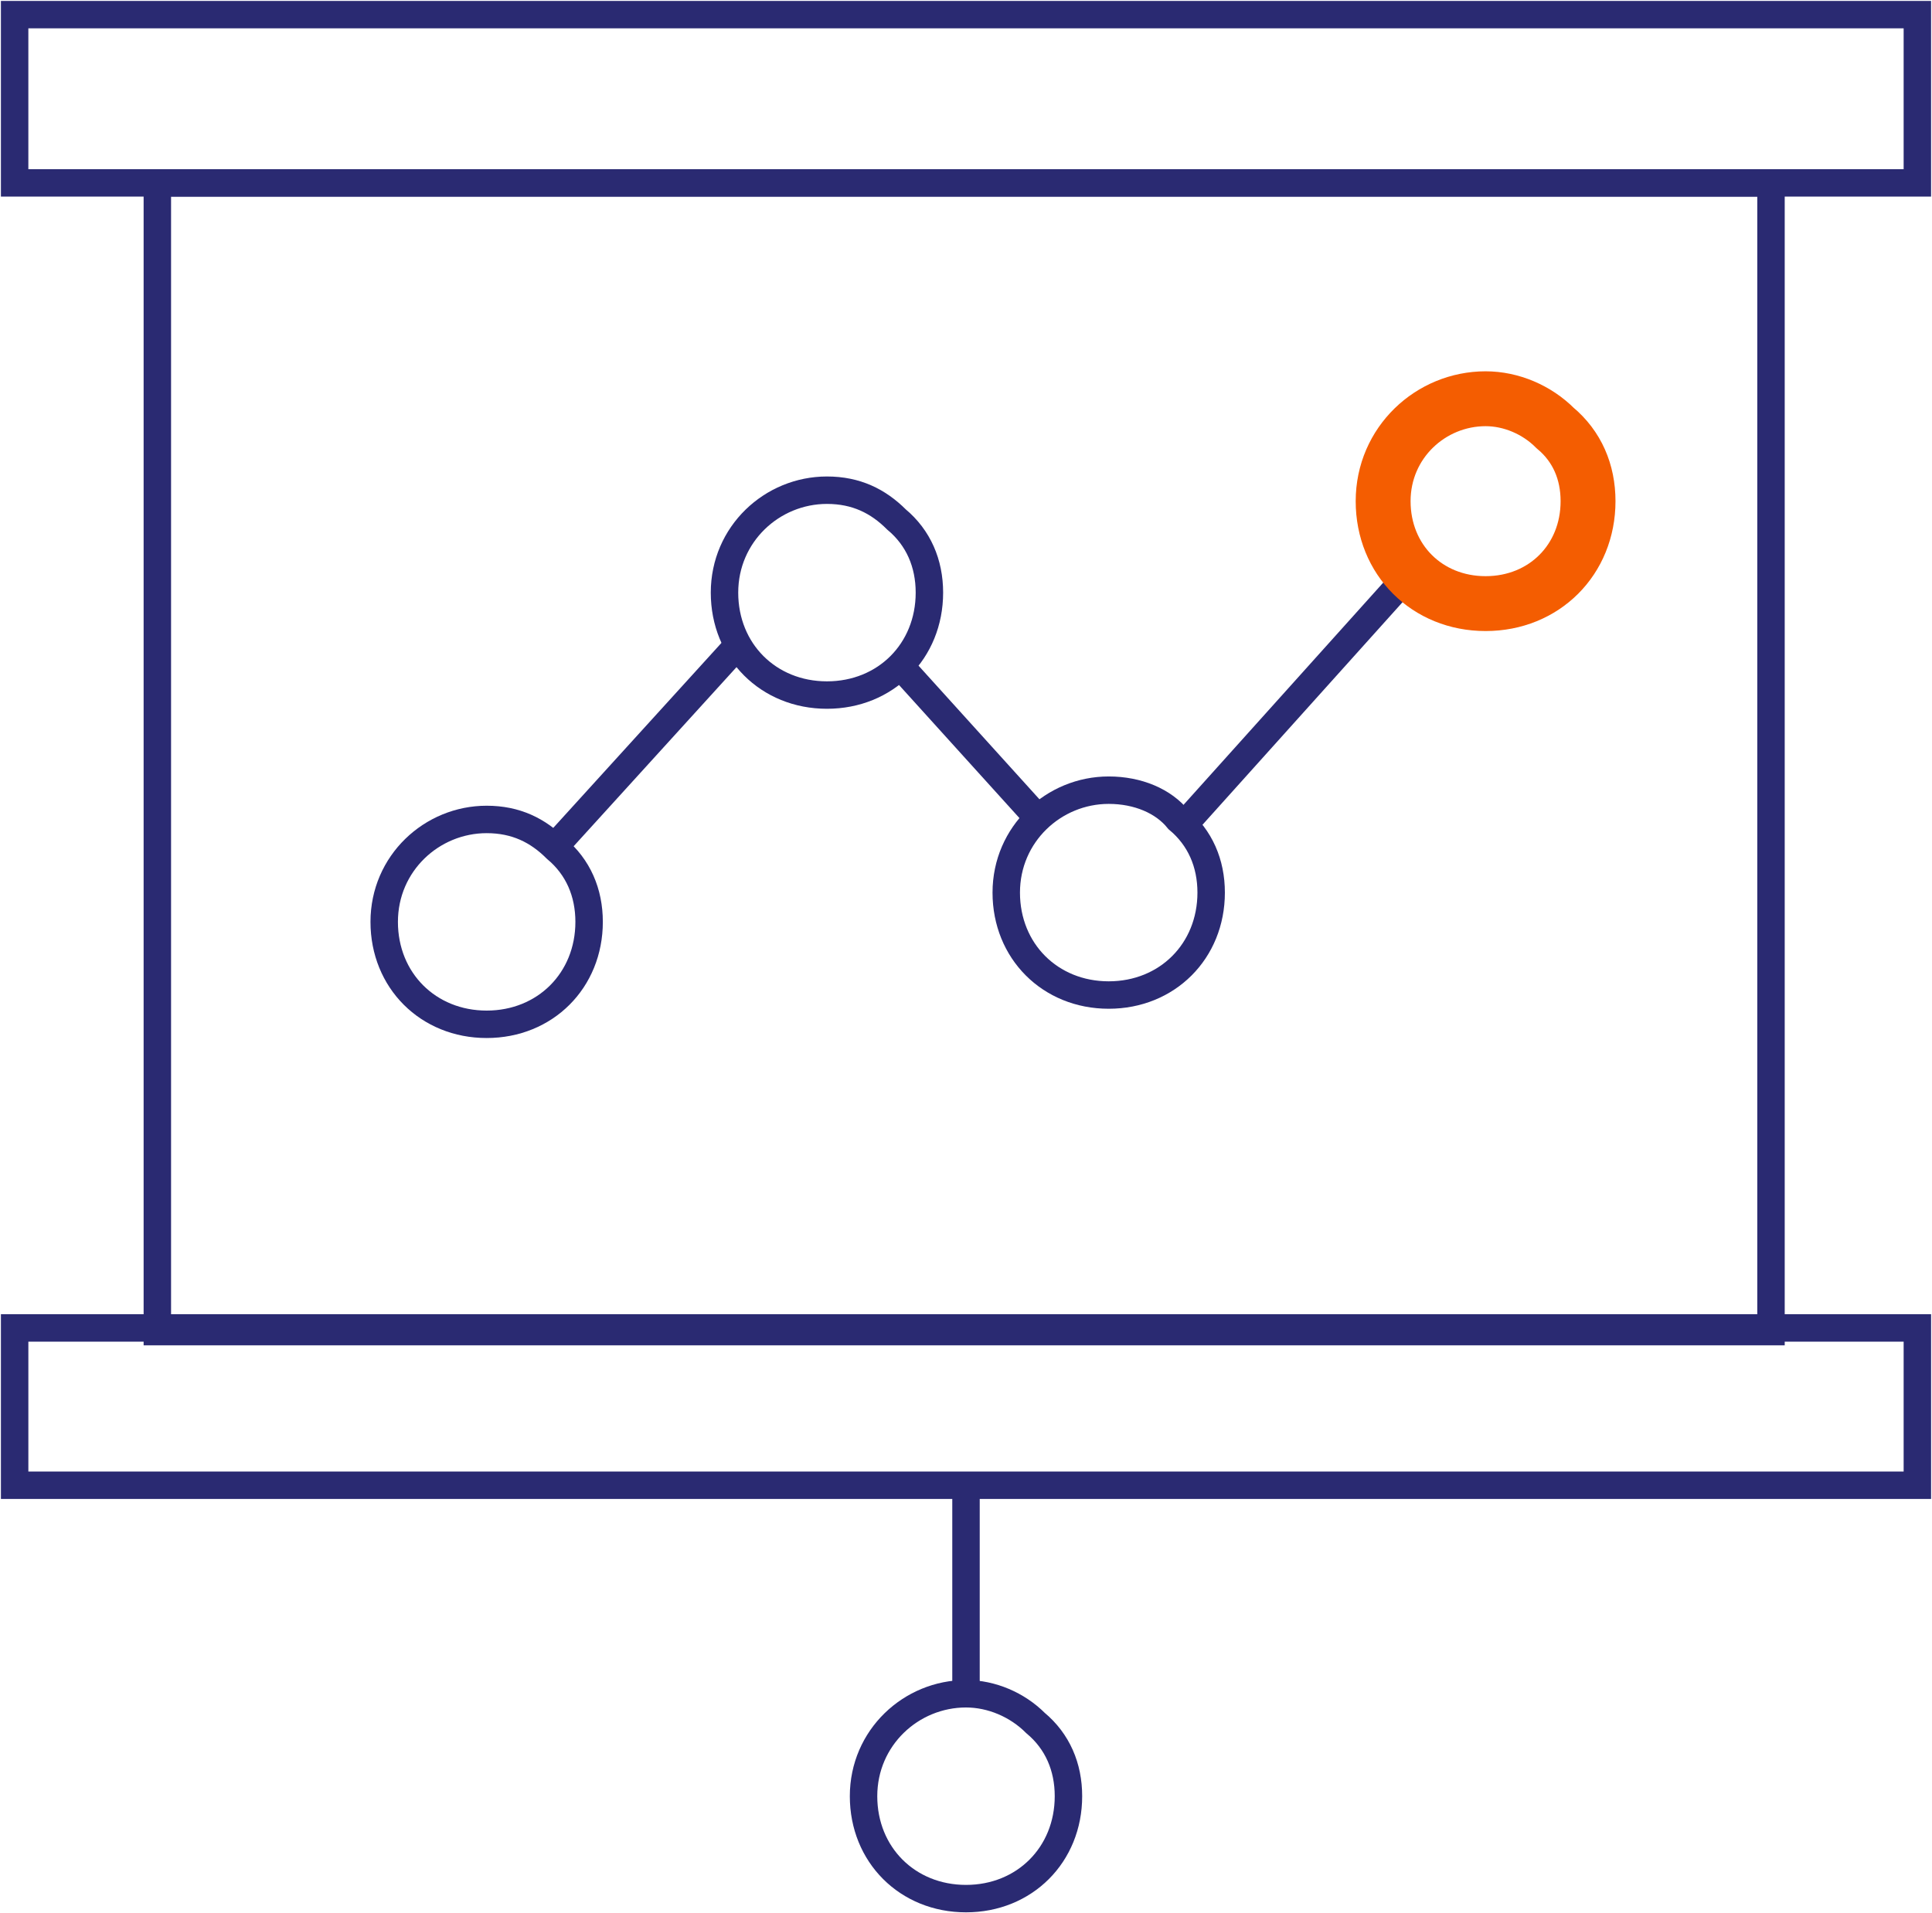 <?xml version="1.0" encoding="utf-8"?>
<!-- Generator: Adobe Illustrator 26.4.1, SVG Export Plug-In . SVG Version: 6.00 Build 0)  -->
<svg version="1.1" id="Layer_1" xmlns="http://www.w3.org/2000/svg" xmlns:xlink="http://www.w3.org/1999/xlink" x="0px" y="0px"
	 viewBox="0 0 52.8 52.3" style="enable-background:new 0 0 52.8 52.3;" xml:space="preserve">
<style type="text/css">
	.st0{fill:none;stroke:#2A2A72;stroke-width:0.75;}
	.st1{fill:none;stroke:#F45D01;stroke-width:1.5;}
</style>
<path class="st0" d="M52.4,0.4h-52V5h52V0.4z"/>
<path class="st0" d="M48.4,5H4.3v31.4h44.1V5z"/>
<path class="st0" d="M52.4,36.3h-52v4.3h52V36.3z"/>
<path class="st0" d="M13.3,22.4c-1.5,0-2.8,1.2-2.8,2.8s1.2,2.8,2.8,2.8s2.8-1.2,2.8-2.8c0-0.8-0.3-1.5-0.9-2
	C14.7,22.7,14.1,22.4,13.3,22.4L13.3,22.4z"/>
<path class="st0" d="M20.2,17.6l-5,5.5"/>
<path class="st0" d="M22.6,13.4c-1.5,0-2.8,1.2-2.8,2.8s1.2,2.8,2.8,2.8s2.8-1.2,2.8-2.8c0-0.8-0.3-1.5-0.9-2
	C24,13.7,23.4,13.4,22.6,13.4C22.6,13.4,22.6,13.4,22.6,13.4z"/>
<path class="st0" d="M24.6,18.2l3.8,4.2"/>
<path class="st0" d="M30.3,21.6c-1.5,0-2.8,1.2-2.8,2.8s1.2,2.8,2.8,2.8s2.8-1.2,2.8-2.8c0-0.8-0.3-1.5-0.9-2
	C31.8,21.9,31.1,21.6,30.3,21.6C30.3,21.6,30.3,21.6,30.3,21.6z"/>
<path class="st0" d="M38.6,15.6l-6.2,6.9"/>
<path class="st0" d="M26.4,40.7v5.7"/>
<path class="st0" d="M26.4,46.3c-1.5,0-2.8,1.2-2.8,2.8s1.2,2.8,2.8,2.8s2.8-1.2,2.8-2.8c0-0.8-0.3-1.5-0.9-2
	C27.8,46.6,27.1,46.3,26.4,46.3L26.4,46.3z"/>
<path class="st1" d="M40.6,10.9c-1.5,0-2.8,1.2-2.8,2.8s1.2,2.8,2.8,2.8s2.8-1.2,2.8-2.8c0-0.8-0.3-1.5-0.9-2
	C42,11.2,41.3,10.9,40.6,10.9C40.6,10.9,40.6,10.9,40.6,10.9z"/>
</svg>
